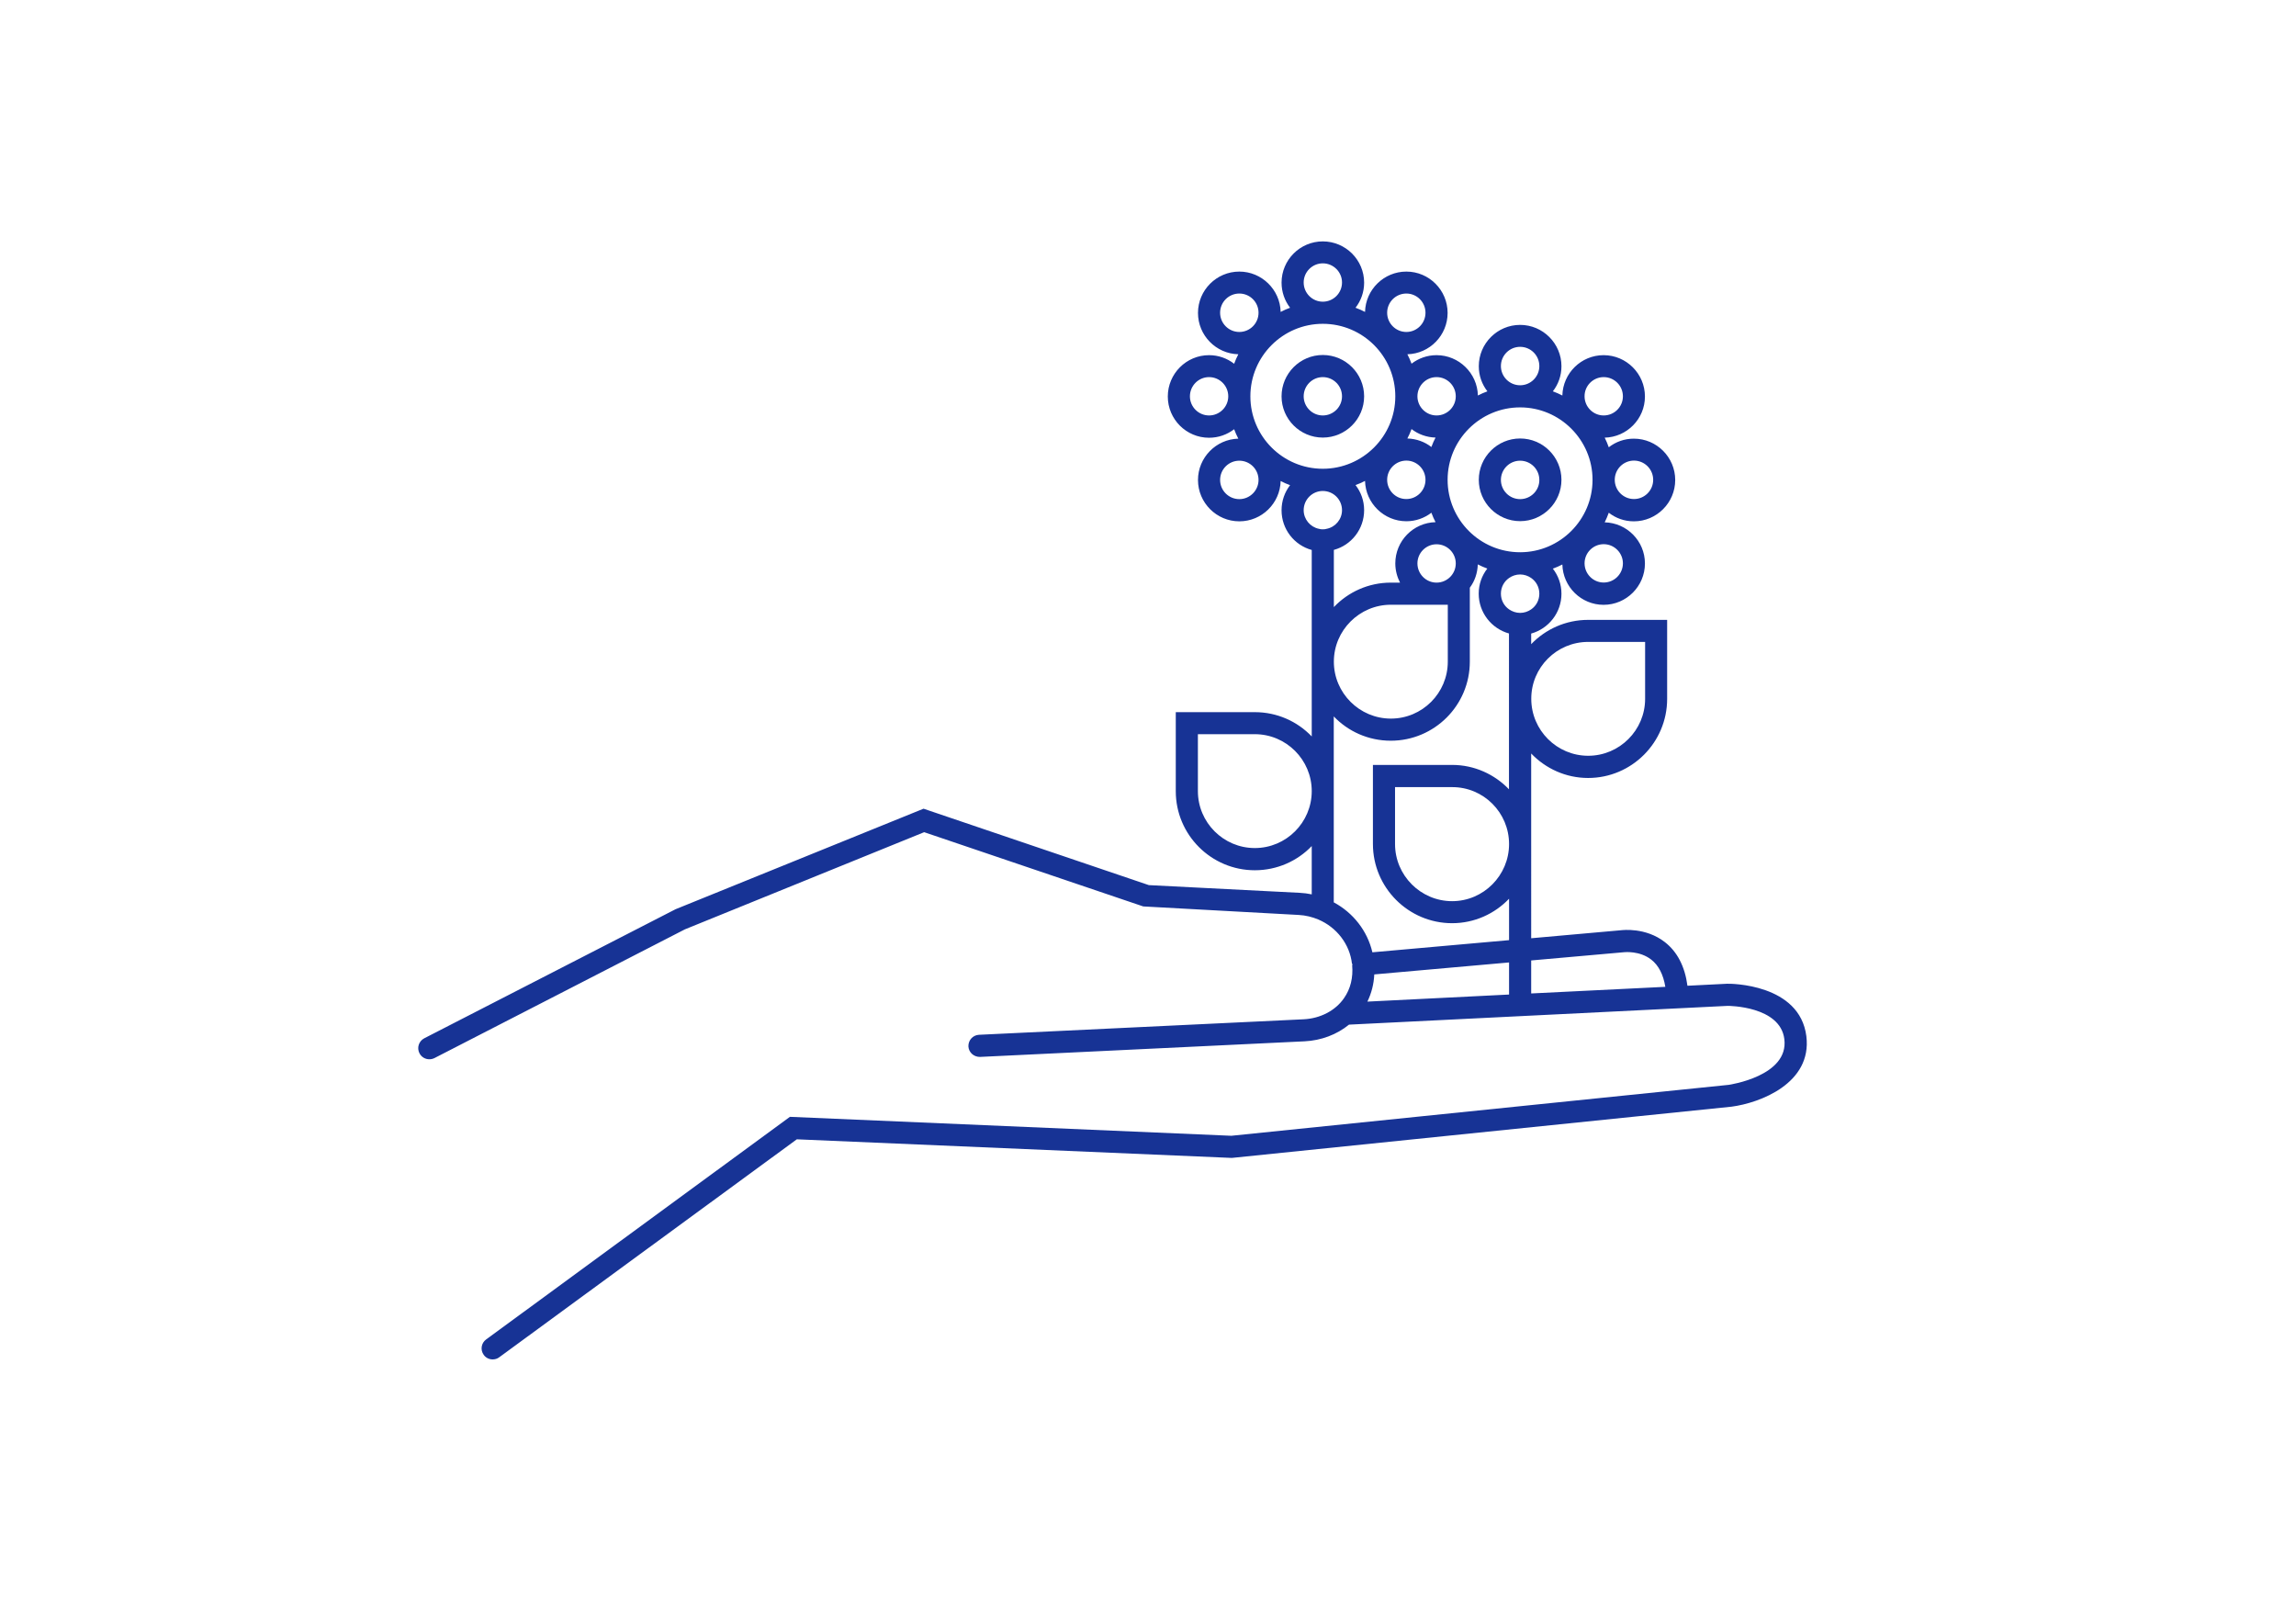 <?xml version="1.0" encoding="UTF-8"?> <svg xmlns="http://www.w3.org/2000/svg" xmlns:xlink="http://www.w3.org/1999/xlink" fill="#173395" class="mb-hover" id="Layer_1" style="enable-background:new 0 0 253.31 177.78;" version="1.1" viewBox="0 0 253.31 177.78" x="0px" xml:space="preserve" y="0px"> <g> <g> <path class="st2" d="M199.29,114.31c-0.73-5.79-8.37-5.81-8.75-5.79l-4.37,0.22c-0.28-2.12-1.12-3.75-2.5-4.82 c-2.12-1.65-4.7-1.31-4.75-1.31l-9.99,0.89V83.12c1.59,1.66,3.82,2.7,6.28,2.7c4.81,0,8.72-3.92,8.72-8.72v-8.72h-8.72 c-2.46,0-4.7,1.03-6.28,2.68v-1.17c1.93-0.54,3.34-2.31,3.34-4.39c0-1.04-0.35-2-0.95-2.77c0.35-0.13,0.71-0.28,1.05-0.46 c0.06,2.46,2.07,4.45,4.55,4.45c2.51,0,4.56-2.05,4.56-4.56c0-2.48-1.99-4.48-4.44-4.54c0.17-0.34,0.32-0.7,0.45-1.06 c0.77,0.6,1.72,0.95,2.77,0.95c2.51,0,4.56-2.05,4.56-4.56s-2.05-4.56-4.56-4.56c-1.05,0-2,0.35-2.77,0.95 c-0.13-0.37-0.28-0.72-0.45-1.06c2.45-0.06,4.44-2.06,4.44-4.54c0-2.51-2.05-4.56-4.56-4.56c-2.48,0-4.49,1.99-4.55,4.45 c-0.34-0.18-0.7-0.33-1.05-0.46c0.6-0.77,0.95-1.73,0.95-2.77c0-2.51-2.05-4.56-4.56-4.56s-4.56,2.05-4.56,4.56 c0,1.04,0.35,2,0.95,2.77c-0.35,0.13-0.71,0.28-1.05,0.46c-0.06-2.46-2.09-4.45-4.56-4.45c-1.04,0-1.99,0.35-2.76,0.94 c-0.13-0.35-0.28-0.7-0.46-1.04c2.46-0.06,4.44-2.09,4.44-4.56c0-2.51-2.04-4.56-4.55-4.56c-2.48,0-4.5,1.99-4.56,4.45 c-0.34-0.18-0.7-0.33-1.05-0.46c0.6-0.77,0.95-1.73,0.95-2.77c0-2.51-2.05-4.55-4.56-4.55c-2.51,0-4.55,2.04-4.55,4.55 c0,1.04,0.35,2,0.94,2.77c-0.35,0.13-0.71,0.28-1.04,0.46c-0.06-2.46-2.09-4.45-4.56-4.45c-2.51,0-4.56,2.05-4.56,4.56 c0,2.48,1.99,4.5,4.45,4.56c-0.18,0.34-0.33,0.7-0.46,1.05c-0.77-0.6-1.73-0.95-2.77-0.95c-2.51,0-4.55,2.05-4.55,4.56 c0,2.51,2.04,4.55,4.55,4.55c1.04,0,2-0.35,2.77-0.94c0.13,0.35,0.28,0.7,0.46,1.04c-2.46,0.06-4.45,2.09-4.45,4.56 c0,2.51,2.05,4.56,4.56,4.56c2.48,0,4.5-1.99,4.56-4.45c0.33,0.18,0.68,0.33,1.04,0.46c-0.59,0.77-0.94,1.72-0.94,2.77 c0,2.09,1.4,3.85,3.33,4.38v20.57c-1.59-1.66-3.82-2.68-6.28-2.68h-8.72v8.72c0,4.82,3.92,8.72,8.72,8.72 c2.46,0,4.7-1.02,6.28-2.67v5.33c-0.43-0.09-0.87-0.15-1.32-0.17l-16.65-0.85l-24.86-8.43L74.53,100.3L46.8,114.54 c-0.6,0.32-0.83,1.05-0.52,1.65c0.22,0.43,0.65,0.66,1.09,0.66c0.18,0,0.38-0.04,0.56-0.13l27.63-14.2l26.4-10.72l24.17,8.19 l17.15,0.94c0.76,0.04,1.49,0.22,2.16,0.5c0.01,0.01,0.01,0.01,0.02,0.01c2,0.85,3.46,2.71,3.7,4.89h0.05 c-0.01,0.05-0.01,0.1-0.01,0.13h-0.02c0.12,1.39-0.18,2.62-0.9,3.65c-0.95,1.38-2.62,2.24-4.45,2.33L108,114.15 c-0.67,0.04-1.18,0.6-1.16,1.28c0.04,0.67,0.6,1.17,1.28,1.16l35.81-1.72c1.83-0.09,3.55-0.74,4.89-1.83l0.01-0.01l41.78-2.07 c0.11,0,5.79,0.02,6.25,3.66c0.52,4.1-6.09,5.04-6.12,5.05l-54.89,5.62l-48.7-2.09l-33.52,24.56c-0.54,0.39-0.66,1.16-0.26,1.7 c0.23,0.33,0.61,0.5,0.98,0.5c0.26,0,0.51-0.07,0.72-0.23l32.84-24.05l47.93,2.05h0.09l55.11-5.65 C194.16,121.67,199.93,119.51,199.29,114.31z M180.27,50.81c1.17,0,2.12,0.95,2.12,2.12c0,1.17-0.95,2.12-2.12,2.12 c-1.17,0-2.12-0.95-2.12-2.12C178.15,51.76,179.1,50.81,180.27,50.81z M133.39,45.83c-1.16,0-2.11-0.95-2.11-2.11 c0-1.17,0.95-2.12,2.11-2.12c1.17,0,2.12,0.95,2.12,2.12C135.51,44.88,134.56,45.83,133.39,45.83z M138.44,93.55 c-3.46,0-6.28-2.82-6.28-6.28v-6.28h6.28c3.46,0,6.28,2.82,6.28,6.28S141.9,93.55,138.44,93.55z M175.22,70.81h6.28v6.28 c0,3.46-2.82,6.28-6.28,6.28c-3.46,0-6.28-2.82-6.28-6.28C168.93,73.62,171.75,70.81,175.22,70.81z M179.05,62.14 c0,1.17-0.95,2.12-2.12,2.12c-1.16,0-2.11-0.95-2.11-2.12c0-1.16,0.95-2.11,2.11-2.11C178.1,60.03,179.05,60.99,179.05,62.14z M176.93,41.6c1.17,0,2.12,0.95,2.12,2.12c0,1.16-0.95,2.11-2.12,2.11c-1.16,0-2.11-0.95-2.11-2.11 C174.81,42.55,175.77,41.6,176.93,41.6z M167.71,38.26c1.17,0,2.12,0.95,2.12,2.12c0,1.17-0.95,2.12-2.12,2.12 s-2.12-0.95-2.12-2.12C165.59,39.21,166.54,38.26,167.71,38.26z M167.71,44.94c4.4,0,7.99,3.59,7.99,7.99 c0,4.4-3.59,7.99-7.99,7.99c-4.42,0-8-3.59-8-7.99C159.71,48.53,163.3,44.94,167.71,44.94z M149.55,53.51 c0.35-0.13,0.71-0.28,1.05-0.46c0.06,2.46,2.09,4.45,4.56,4.45c1.04,0,1.99-0.35,2.76-0.94c0.13,0.35,0.28,0.7,0.46,1.04 c-2.46,0.06-4.44,2.07-4.44,4.55c0,0.77,0.2,1.49,0.52,2.12h-1.01c-2.48,0-4.71,1.04-6.29,2.7v-6.31 c1.93-0.52,3.34-2.29,3.34-4.38C150.5,55.23,150.15,54.28,149.55,53.51z M153.04,52.93c0-1.17,0.95-2.12,2.12-2.12 c1.16,0,2.11,0.95,2.11,2.12c0,1.17-0.95,2.12-2.11,2.12C153.99,55.06,153.04,54.1,153.04,52.93z M153.45,66.71h6.28v6.28 c0,3.47-2.82,6.28-6.28,6.28c-3.46,0-6.29-2.82-6.29-6.28C147.16,69.53,149.99,66.71,153.45,66.71z M158.49,64.27 c-1.16,0-2.11-0.95-2.11-2.12c0-1.16,0.95-2.11,2.11-2.11c1.17,0,2.12,0.95,2.12,2.11C160.61,63.32,159.66,64.27,158.49,64.27z M158.49,41.6c1.17,0,2.12,0.95,2.12,2.12c0,1.16-0.95,2.11-2.12,2.11c-1.16,0-2.11-0.95-2.11-2.11 C156.38,42.55,157.33,41.6,158.49,41.6z M155.73,47.33c0.73,0.57,1.65,0.91,2.65,0.94c-0.18,0.34-0.33,0.68-0.46,1.04 c-0.73-0.57-1.65-0.91-2.65-0.94C155.45,48.03,155.6,47.69,155.73,47.33z M155.16,32.38c1.16,0,2.11,0.95,2.11,2.12 s-0.95,2.12-2.11,2.12c-1.17,0-2.12-0.95-2.12-2.12S153.99,32.38,155.16,32.38z M145.94,29.05c1.17,0,2.12,0.95,2.12,2.11 c0,1.17-0.95,2.12-2.12,2.12c-1.16,0-2.11-0.95-2.11-2.12C143.83,30,144.78,29.05,145.94,29.05z M134.61,34.5 c0-1.17,0.95-2.12,2.12-2.12c1.17,0,2.12,0.95,2.12,2.12s-0.95,2.12-2.12,2.12C135.56,36.62,134.61,35.67,134.61,34.5z M136.73,55.06c-1.17,0-2.12-0.95-2.12-2.12c0-1.17,0.95-2.12,2.12-2.12c1.17,0,2.12,0.95,2.12,2.12 C138.85,54.1,137.9,55.06,136.73,55.06z M137.95,43.72c0-4.42,3.59-8,7.99-8c4.42,0,8,3.59,8,8c0,4.4-3.59,7.99-8,7.99 C141.53,51.71,137.95,48.13,137.95,43.72z M146.38,58.33c-0.15,0.05-0.28,0.06-0.44,0.06c-0.16,0-0.29-0.01-0.44-0.06h-0.01 c-0.94-0.2-1.66-1.05-1.66-2.05c0-1.17,0.95-2.12,2.11-2.12c1.17,0,2.12,0.95,2.12,2.12c0,1-0.72,1.85-1.67,2.05 C146.39,58.33,146.39,58.33,146.38,58.33z M166.49,109.71l-15.63,0.78c0.45-0.93,0.71-1.93,0.76-3l14.87-1.32V109.71z M166.49,87.08c-1.59-1.66-3.82-2.7-6.28-2.7h-8.74v8.72c0,4.82,3.92,8.74,8.74,8.74c2.46,0,4.7-1.04,6.28-2.7v4.57l-15.08,1.34 c-0.55-2.37-2.13-4.37-4.26-5.51V79.03c1.59,1.66,3.82,2.68,6.29,2.68c4.81,0,8.72-3.9,8.72-8.72v-8.16 c0.54-0.72,0.85-1.61,0.88-2.57c0.34,0.18,0.7,0.33,1.05,0.46c-0.6,0.77-0.95,1.73-0.95,2.77c0,2.09,1.42,3.86,3.34,4.39V87.08z M166.49,93.11c0,3.46-2.82,6.3-6.28,6.3c-3.46,0-6.3-2.83-6.3-6.3v-6.28h6.3C163.68,86.82,166.49,89.64,166.49,93.11z M166.49,67.22c-0.55-0.38-0.9-1.01-0.9-1.73c0-0.72,0.35-1.35,0.9-1.73c0.34-0.24,0.77-0.39,1.22-0.39 c0.45,0,0.88,0.15,1.22,0.39c0.55,0.38,0.9,1.01,0.9,1.73c0,0.72-0.35,1.35-0.9,1.73c-0.34,0.24-0.77,0.39-1.22,0.39 C167.26,67.61,166.84,67.46,166.49,67.22z M168.93,109.59v-3.64l10.26-0.91c0.02,0,1.7-0.19,2.99,0.82c0.81,0.63,1.33,1.65,1.55,3 L168.93,109.59z"></path> </g> <g> <path class="st2" d="M167.71,48.37c-2.51,0-4.56,2.05-4.56,4.56s2.05,4.56,4.56,4.56s4.56-2.05,4.56-4.56 S170.23,48.37,167.71,48.37z M167.71,55.06c-1.17,0-2.12-0.95-2.12-2.12c0-1.17,0.95-2.12,2.12-2.12s2.12,0.95,2.12,2.12 C169.84,54.1,168.89,55.06,167.71,55.06z"></path> </g> <g> <path class="st2" d="M145.94,39.16c-2.51,0-4.55,2.05-4.55,4.56c0,2.51,2.04,4.55,4.55,4.55c2.51,0,4.56-2.04,4.56-4.55 C150.5,41.21,148.45,39.16,145.94,39.16z M145.94,45.83c-1.16,0-2.11-0.95-2.11-2.11c0-1.17,0.95-2.12,2.11-2.12 c1.17,0,2.12,0.95,2.12,2.12C148.06,44.88,147.11,45.83,145.94,45.83z"></path> </g> </g> </svg> 